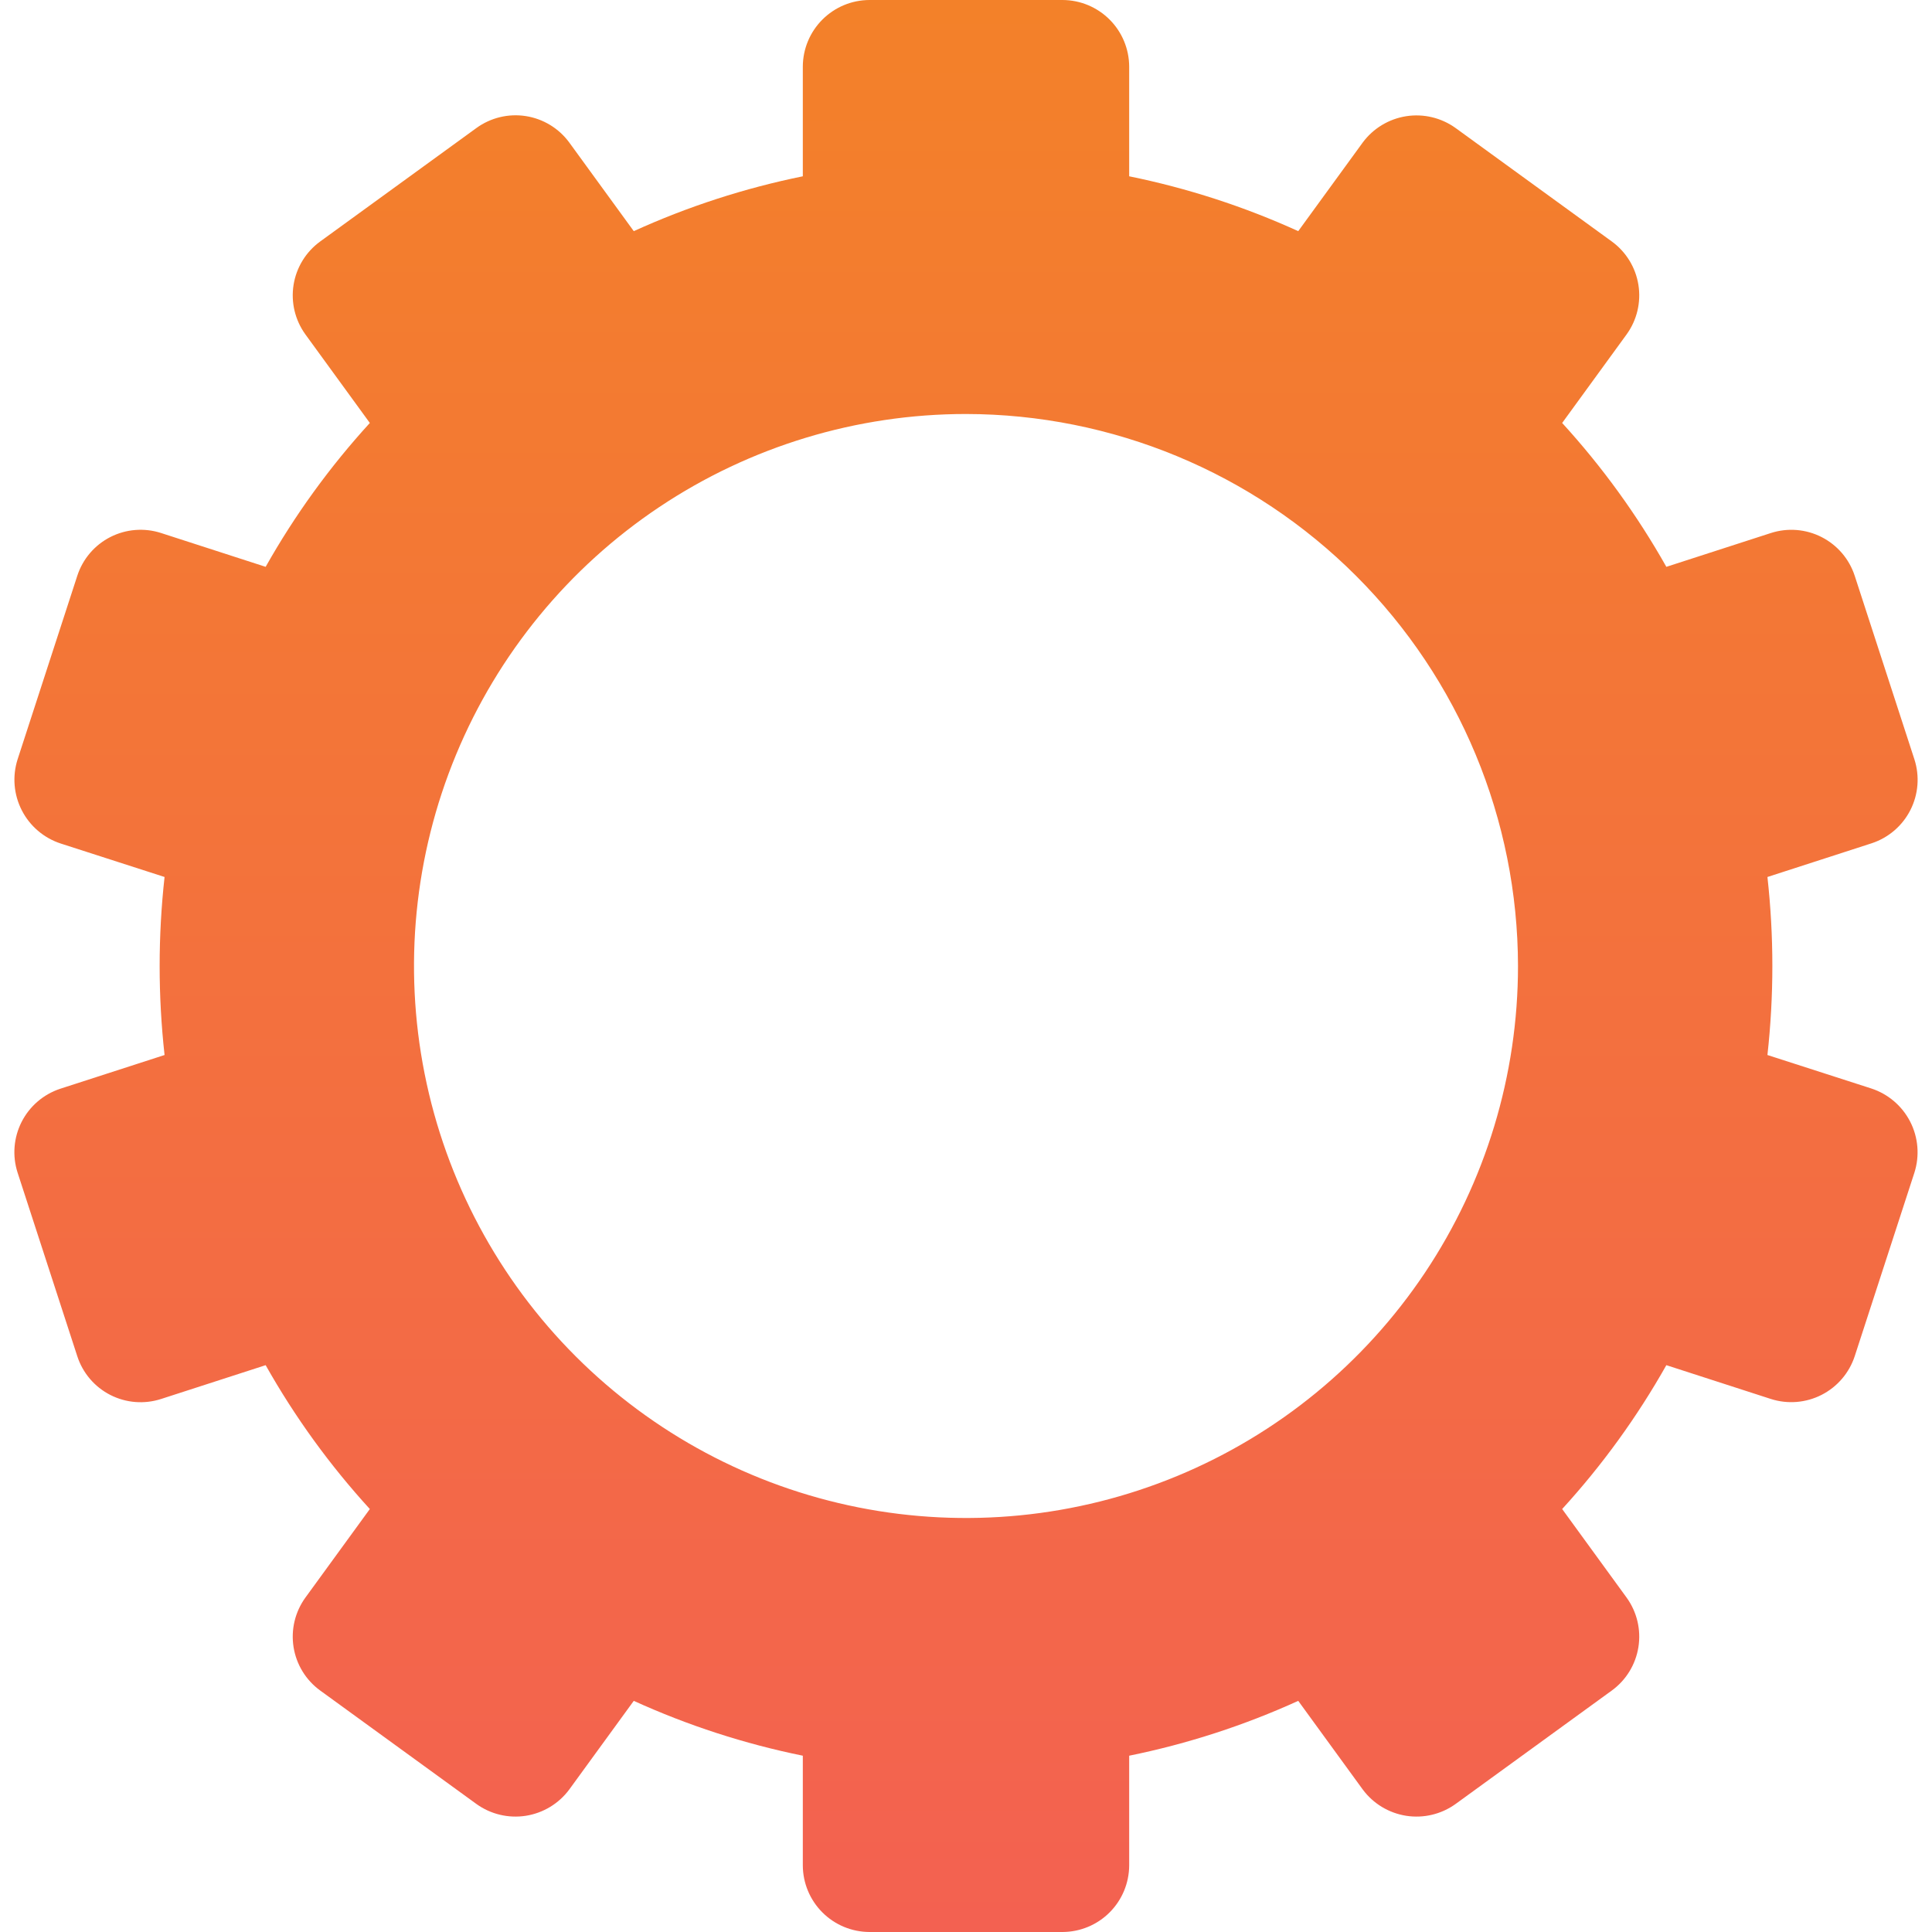 <svg width="112" height="112" viewBox="0 0 112 112" fill="none" xmlns="http://www.w3.org/2000/svg">
<path d="M108.48 63.1L102.46 61.16C102.84 57.73 102.84 54.27 102.46 50.84L108.52 48.88C109.487 48.557 110.289 47.866 110.749 46.956C111.21 46.046 111.293 44.991 110.98 44.02L107.52 33.38C107.203 32.408 106.513 31.601 105.602 31.136C104.691 30.671 103.633 30.586 102.66 30.9L96.6 32.86C94.909 29.86 92.883 27.062 90.56 24.52L94.3 19.38C94.897 18.552 95.141 17.521 94.98 16.512C94.819 15.504 94.265 14.601 93.44 14L84.38 7.42C83.552 6.825 82.524 6.58 81.518 6.737C80.511 6.895 79.607 7.442 79 8.26L75.26 13.4C72.124 11.973 68.836 10.907 65.46 10.22V3.86C65.456 2.837 65.048 1.858 64.325 1.135C63.602 0.412 62.622 0.004 61.6 0H50.4C49.377 0.004 48.398 0.412 47.675 1.135C46.952 1.858 46.544 2.837 46.54 3.86V10.22C43.163 10.907 39.876 11.973 36.74 13.4L33 8.26C32.396 7.438 31.491 6.888 30.483 6.73C29.475 6.573 28.446 6.821 27.62 7.42L18.56 14C17.734 14.601 17.18 15.504 17.019 16.512C16.858 17.521 17.103 18.552 17.7 19.38L21.44 24.52C19.117 27.062 17.09 29.86 15.4 32.86L9.34 30.9C8.858 30.744 8.35 30.684 7.845 30.724C7.34 30.764 6.847 30.903 6.396 31.133C5.945 31.363 5.543 31.68 5.214 32.066C4.886 32.451 4.636 32.898 4.48 33.38L1.02 44.02C0.708 44.999 0.795 46.061 1.264 46.975C1.732 47.89 2.543 48.581 3.52 48.9L9.54 50.84C9.16 54.27 9.16 57.73 9.54 61.16L3.48 63.12C2.512 63.443 1.711 64.134 1.25 65.044C0.79 65.954 0.707 67.009 1.02 67.98L4.48 78.62C4.636 79.102 4.886 79.549 5.214 79.934C5.543 80.32 5.945 80.637 6.396 80.867C6.847 81.097 7.34 81.236 7.845 81.276C8.35 81.316 8.858 81.256 9.34 81.1L15.4 79.14C17.09 82.14 19.117 84.938 21.44 87.48L17.7 92.62C17.103 93.448 16.858 94.479 17.019 95.487C17.18 96.496 17.734 97.399 18.56 98L27.62 104.58C28.447 105.175 29.475 105.42 30.482 105.263C31.489 105.105 32.393 104.558 33 103.74L36.74 98.6C39.876 100.027 43.163 101.093 46.54 101.78V108.14C46.544 109.162 46.952 110.142 47.675 110.865C48.398 111.588 49.377 111.996 50.4 112H61.6C62.622 111.996 63.602 111.588 64.325 110.865C65.048 110.142 65.456 109.162 65.46 108.14V101.78C68.836 101.093 72.124 100.027 75.26 98.6L79 103.74C79.607 104.558 80.511 105.105 81.518 105.263C82.524 105.42 83.552 105.175 84.38 104.58L93.44 98C94.265 97.399 94.819 96.496 94.98 95.487C95.141 94.479 94.897 93.448 94.3 92.62L90.56 87.48C92.883 84.938 94.909 82.14 96.6 79.14L102.66 81.1C103.633 81.411 104.69 81.326 105.601 80.861C106.511 80.396 107.201 79.591 107.52 78.62L110.98 67.98C111.292 67.001 111.204 65.939 110.736 65.025C110.267 64.11 109.456 63.419 108.48 63.1ZM88 56C88 62.329 86.123 68.516 82.607 73.778C79.091 79.041 74.093 83.142 68.246 85.564C62.398 87.986 55.964 88.62 49.757 87.385C43.55 86.15 37.848 83.103 33.372 78.627C28.897 74.152 25.849 68.45 24.615 62.243C23.38 56.035 24.014 49.601 26.436 43.754C28.858 37.907 32.959 32.909 38.221 29.393C43.484 25.877 49.671 24 56 24C64.483 24.011 72.616 27.386 78.615 33.385C84.614 39.384 87.989 47.517 88 56Z" fill="url(#paint0_linear_276_273)"/>
<defs>
<linearGradient id="paint0_linear_276_273" x1="56" y1="0" x2="56" y2="112" gradientUnits="userSpaceOnUse">
<stop stop-color="#F38129"/>
<stop offset="1" stop-color="#F36151"/>
</linearGradient>
</defs>
</svg>
